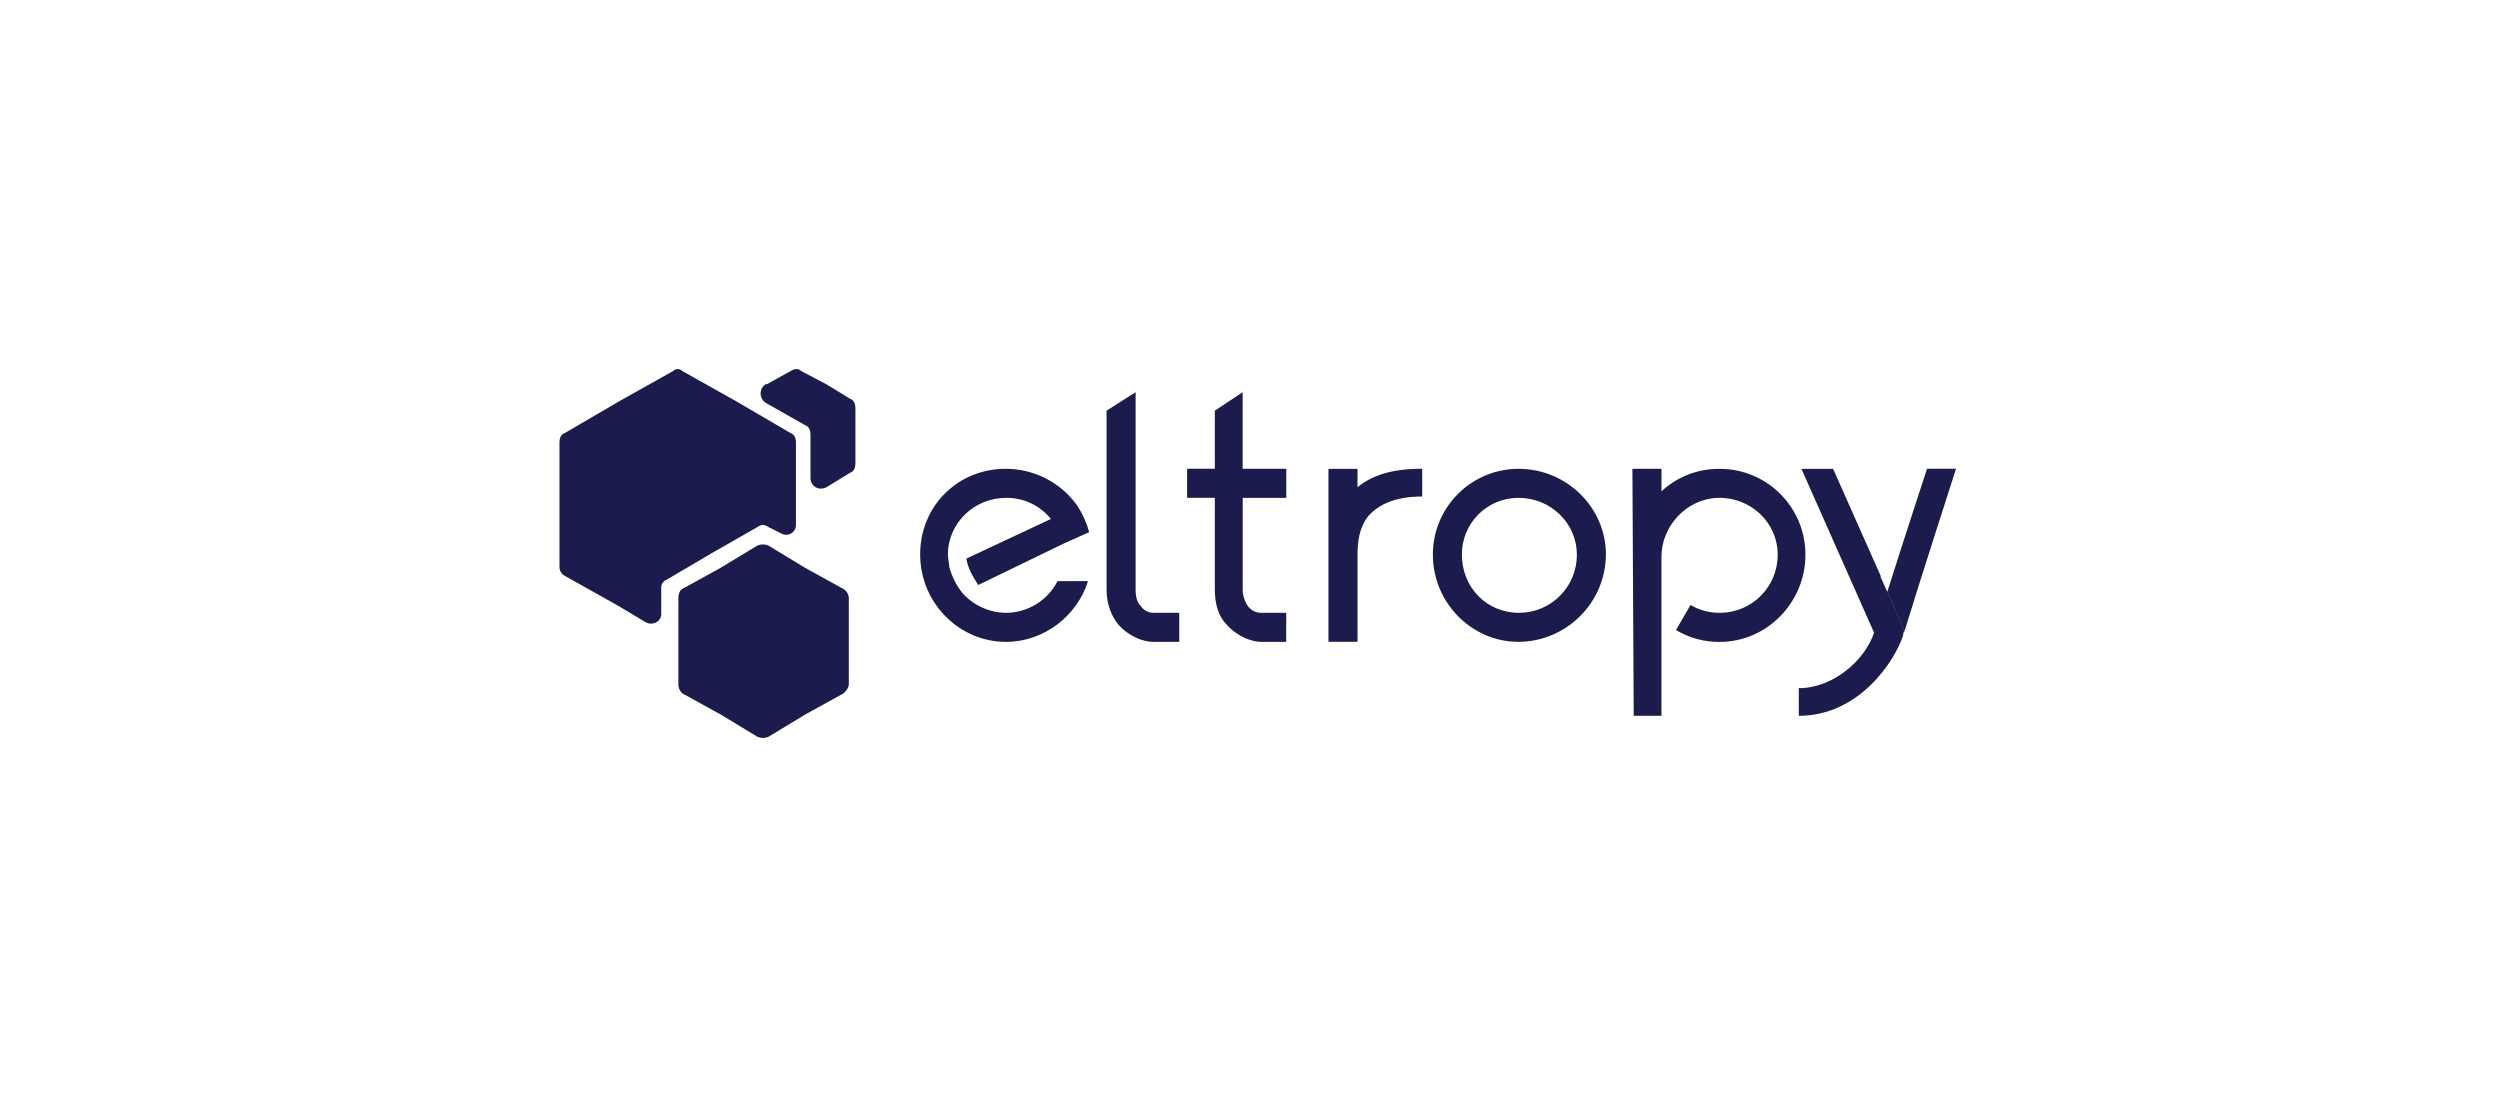 <?xml version="1.0" encoding="UTF-8"?>
<svg id="Layer_1" data-name="Layer 1" xmlns="http://www.w3.org/2000/svg" viewBox="0 0 1440 640">
  <defs>
    <style>
      .cls-1 {
        fill: #1b1b4e;
        fill-rule: evenodd;
      }
    </style>
  </defs>
  <g>
    <path class="cls-1" d="M387.7,213.72c1.41-1.47,3.74-1.52,5.21-.12.04.04.08.07.11.12l31.19,17.5,31.21,18.26c2.25.76,3.04,3.05,3.04,5.33v47.95c-.18,3.1-2.84,5.46-5.94,5.28-.85-.05-1.69-.3-2.43-.72l-7.6-3.81c-2.25-1.52-3.81-1.52-6.09,0l-26.64,15.23-25.85,15.21c-1.89.72-3.11,2.56-3.04,4.58v15.22c0,4.56-5.33,6.85-9.13,4.56l-15.24-9.13-31.2-17.5c-1.96-1.05-3.14-3.12-3.04-5.34v-71.57c0-2.25.76-4.56,3.04-5.33l31.2-18.22,31.19-17.5h.01Z"/>
    <path class="cls-1" d="M455.43,213.72c2.25-1.52,4.56-1.52,6.08,0l14.47,7.61,13.69,8.37c2.25.76,3.05,3.05,3.05,5.33v31.95c0,2.25-.77,4.58-3.05,5.33l-13.69,8.37c-4.58,2.25-9.14-.76-9.14-5.33v-25.09c0-2.25-.75-4.56-3.05-5.33l-22.83-12.96c-2.94-1.97-3.73-5.94-1.77-8.89.47-.7,1.07-1.3,1.77-1.77h.76l13.7-7.61Z"/>
    <path class="cls-1" d="M436.4,314.16c1.96-.76,4.13-.76,6.09,0l21.3,12.94,22.07,12.18c1.86,1.14,3.01,3.15,3.05,5.33v49.45c0,2.25-1.53,3.81-3.05,5.33l-22.07,12.18-21.3,12.9c-1.96.76-4.13.76-6.09,0l-21.35-12.94-22.06-12.18c-1.5-1.36-2.32-3.31-2.25-5.33v-49.45c0-2.25.75-4.58,2.25-5.33l22.06-12.18,21.35-12.9Z"/>
  </g>
  <path class="cls-1" d="M1126.66,270.03s-22.05,68.43-29.67,93.57l-9.87-22.79c8.33-26.47,22.67-70.24,22.84-70.81h16.74l-.03.03ZM1096.98,363.63c-.57.6-.85,1.42-.76,2.25-4.57,14.47-25.11,46.42-60.11,46.43v-15.93c19.78,0,38.03-15.97,43.36-31.95l-41.84-94.37h18.24l27.39,61.62v.76l3.8,8.37,9.89,22.83h.02ZM874.78,352.97c-18.26,0-32.72-14.45-32.72-33.48-.14-17.93,14.29-32.58,32.22-32.72h.5c18.26,0,33.48,14.45,33.48,32.72.11,18.38-14.7,33.37-33.07,33.48h-.41M825.33,319.49c0,27.4,22.07,50.22,49.45,50.22,27.64-.24,49.99-22.58,50.23-50.22,0-27.39-22.83-49.45-50.23-49.45-27.27-.04-49.41,22.03-49.45,49.3v.16M740.87,352.98h-14.48c-2.99.03-5.8-1.39-7.55-3.81-2.03-2.9-3.09-6.35-3.04-9.89v-52.5h25.1v-16.75h-25.13v-44.12l-16.03,10.63v33.46h-15.96v16.72h15.96v52.56c0,9.12,2.28,15.97,6.85,20.54,6.09,6.85,14.45,9.89,19.79,9.89h14.45l.05-16.73ZM1023.94,319.49c.11,18.38-14.7,33.37-33.07,33.48h-.4c-5.88.04-11.66-1.52-16.73-4.5l-8.36,14.43c7.58,4.55,16.26,6.92,25.1,6.84,27.4,0,49.45-22.83,49.45-50.23.05-27.26-22.01-49.4-49.27-49.45h-.18c-12.39-.13-24.37,4.5-33.46,12.92v-12.96h-16.75l.75,142.29h15.98v-91.58c0-17.85,14.61-33.41,32.42-33.96,18.74-.58,34.54,14.09,34.54,32.71M679.25,352.98h-15.24c-2.75-.15-5.27-1.55-6.85-3.8-2.25-2.25-3.05-5.33-3.05-9.89v-113.38l-16.73,10.64v102.73c0,9.12,3.05,15.98,6.85,20.54,6.09,6.85,14.46,9.89,19.79,9.89h15.22v-16.73ZM620.58,291.34c-8.89-12.55-23.01-20.36-38.37-21.23-30.57-1.66-54.39,22.75-52.04,53.28,1.98,25.63,23.23,46.33,49.31,46.33,22.06,0,41.08-15.22,47.21-34.98h-17.56c-5.69,11.15-17.14,18.19-29.66,18.24-9.61-.08-18.74-4.22-25.12-11.41-3.57-4.49-6.16-9.67-7.61-15.22,0-2.25-.75-4.58-.75-6.86,0-18.27,15.22-32.72,33.48-32.72,10.03-.15,19.57,4.34,25.85,12.16l-48.69,22.82c.77,5.33,3.81,10.64,6.84,15.21l48.69-23.61,15.22-6.84c-1.49-5.39-3.8-10.52-6.85-15.21M819.22,285.98c-16.74,0-25.85,5.33-31.19,11.41-5.33,6.86-6.09,15.23-6.09,22.08v50.22h-16.74v-99.64h16.73v10.58c8.36-6.84,19.77-10.64,37.26-10.64v15.96l.05.08v-.03Z"/>
</svg>